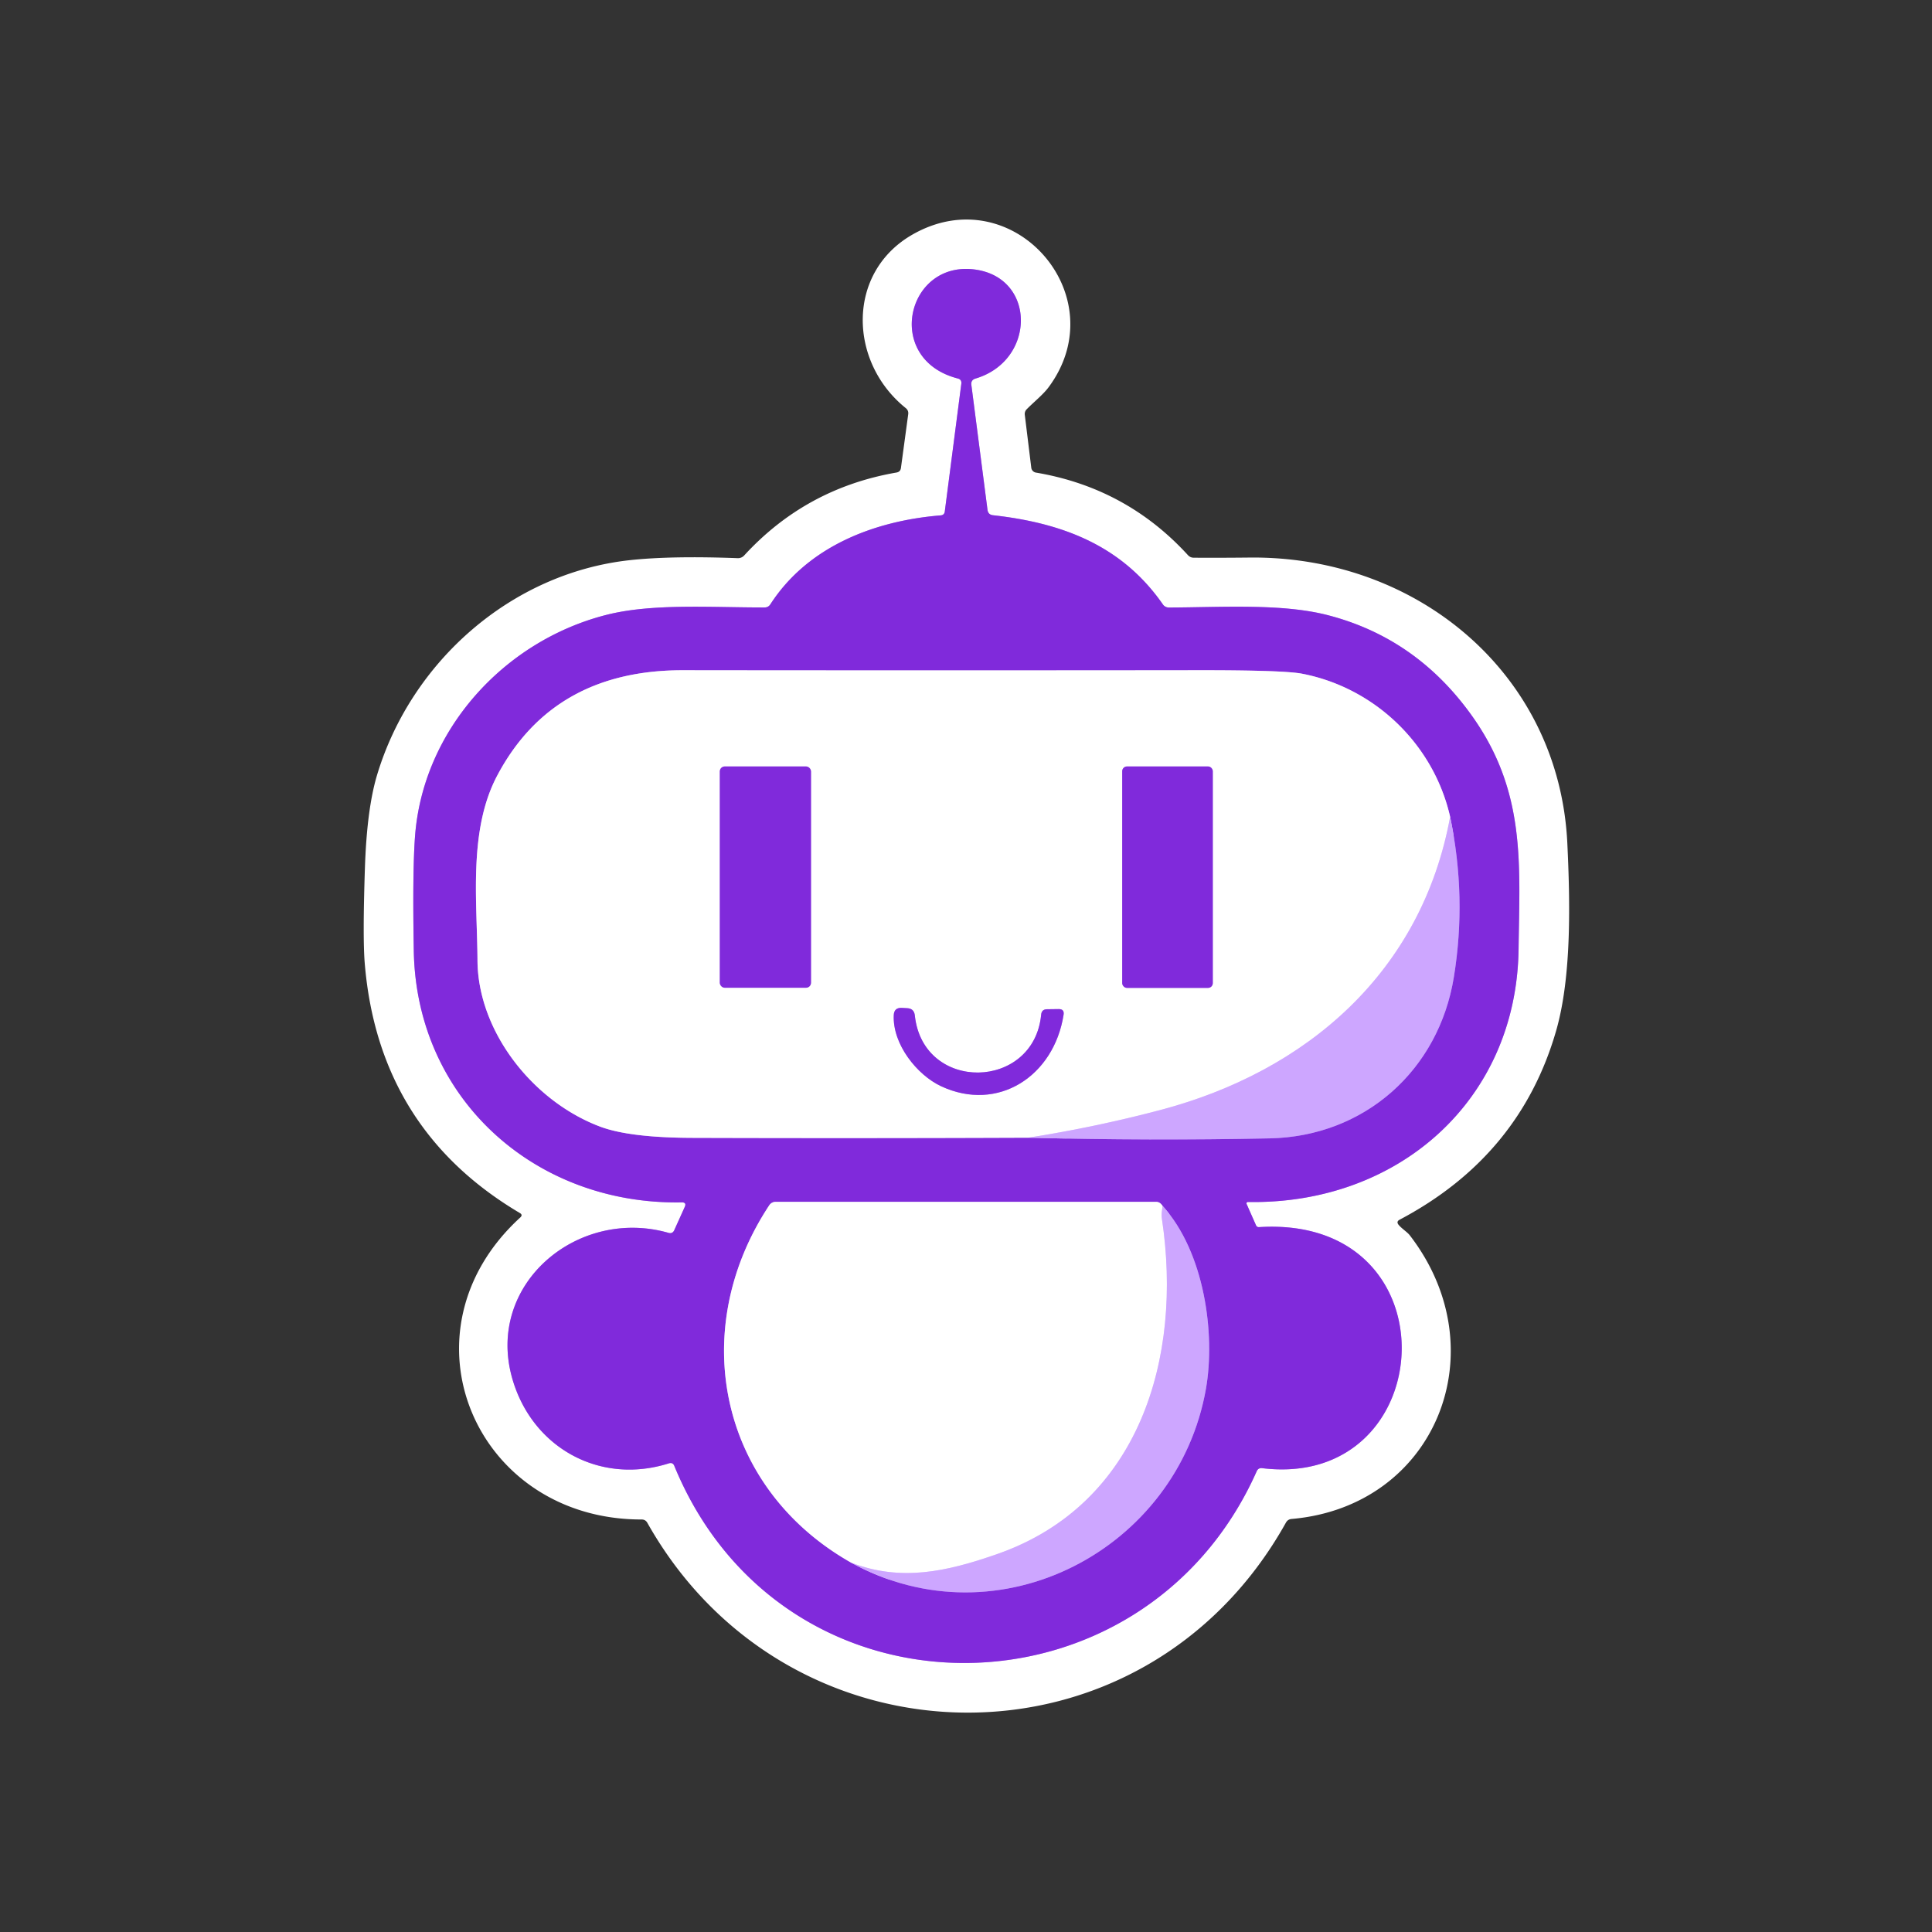 <?xml version="1.0" encoding="UTF-8" standalone="no"?>
<!DOCTYPE svg PUBLIC "-//W3C//DTD SVG 1.1//EN" "http://www.w3.org/Graphics/SVG/1.1/DTD/svg11.dtd">
<svg xmlns="http://www.w3.org/2000/svg" version="1.1" viewBox="0.00 0.00 256.00 256.00">
<rect x="0.00" y="0.00" width="256.00" height="256.00" fill="#333333" stroke="none"/>
<g stroke-width="2.00" fill="none" stroke-linecap="butt">
<path stroke="#c095ed" vector-effect="non-scaling-stroke" d="
  M 165.35 159.27
  C 185.24 159.63 200.96 145.83 201.22 125.75
  C 201.36 114.48 202.21 104.94 195.07 94.89
  Q 187.73 84.57 175.97 81.52
  C 169.86 79.93 161.81 80.48 154.88 80.50
  A 0.97 0.94 -16.6 0 1 154.09 80.09
  C 148.65 72.27 140.79 69.30 131.57 68.27
  Q 130.94 68.20 130.85 67.56
  L 128.71 51.00
  Q 128.63 50.35 129.26 50.16
  C 137.15 47.82 137.32 37.08 129.49 35.76
  C 120.17 34.19 116.96 47.59 126.91 50.15
  Q 127.45 50.29 127.38 50.85
  L 125.19 67.77
  Q 125.13 68.25 124.64 68.29
  C 115.86 69.01 107.04 72.39 102.08 80.07
  Q 101.81 80.49 101.31 80.49
  C 94.39 80.51 86.43 79.91 80.29 81.49
  C 66.75 84.96 55.96 96.80 54.98 111.00
  Q 54.65 115.69 54.83 126.00
  C 55.17 145.65 70.96 159.67 90.32 159.32
  Q 91.01 159.31 90.73 159.93
  L 89.34 163.01
  Q 89.11 163.51 88.58 163.36
  C 76.59 159.93 64.32 170.11 67.87 182.63
  C 70.48 191.82 79.48 196.81 88.63 193.90
  Q 89.15 193.74 89.35 194.24
  C 103.72 229.19 151.51 228.69 166.52 194.95
  Q 166.73 194.48 167.24 194.54
  C 190.93 197.44 192.99 160.97 166.84 162.60
  Q 166.55 162.62 166.43 162.36
  L 165.18 159.53
  A 0.19 0.18 78.8 0 1 165.35 159.27"
/>
<path stroke="#a768ed" vector-effect="non-scaling-stroke" d="
  M 136.26 150.75
  Q 152.28 151.17 168.25 150.84
  C 180.81 150.58 190.63 141.83 192.64 129.49
  Q 194.37 118.89 192.15 108.23"
/>
<path stroke="#c095ed" vector-effect="non-scaling-stroke" d="
  M 192.15 108.23
  C 189.95 98.57 182.12 91.12 172.53 89.27
  Q 170.11 88.80 158.93 88.81
  Q 124.72 88.85 90.50 88.81
  Q 73.31 88.79 65.90 102.74
  C 62.03 110.01 63.23 119.46 63.27 127.25
  C 63.32 136.67 70.60 145.94 79.54 149.29
  Q 83.44 150.74 91.63 150.77
  Q 113.98 150.84 136.26 150.75"
/>
<path stroke="#e6d3ff" vector-effect="non-scaling-stroke" d="
  M 192.15 108.23
  C 188.39 128.75 173.23 141.95 153.72 147.09
  Q 145.16 149.35 136.26 150.75"
/>
<path stroke="#a768ed" vector-effect="non-scaling-stroke" d="
  M 112.80 207.07
  C 132.38 217.83 156.07 205.31 159.80 183.99
  C 161.06 176.74 159.61 165.92 154.05 159.79"
/>
<path stroke="#c095ed" vector-effect="non-scaling-stroke" d="
  M 154.05 159.79
  Q 153.96 159.66 153.85 159.54
  Q 153.57 159.25 153.17 159.25
  L 102.78 159.25
  A 1.02 1.01 16.5 0 0 101.93 159.71
  C 90.99 176.27 95.28 197.17 112.80 207.07"
/>
<path stroke="#e6d3ff" vector-effect="non-scaling-stroke" d="
  M 154.05 159.79
  L 153.95 160.55
  Q 153.89 161.03 153.96 161.51
  C 156.74 179.94 150.97 199.33 132.16 205.91
  C 125.33 208.30 119.38 209.57 112.80 207.07"
/>
<path stroke="#c095ed" vector-effect="non-scaling-stroke" d="
  M 107.46 102.22
  A 0.66 0.66 0.0 0 0 106.80 101.56
  L 96.04 101.56
  A 0.66 0.66 0.0 0 0 95.38 102.22
  L 95.38 130.22
  A 0.66 0.66 0.0 0 0 96.04 130.88
  L 106.80 130.88
  A 0.66 0.66 0.0 0 0 107.46 130.22
  L 107.46 102.22"
/>
<path stroke="#c095ed" vector-effect="non-scaling-stroke" d="
  M 160.70 102.19
  A 0.63 0.63 0.0 0 0 160.07 101.56
  L 149.33 101.56
  A 0.63 0.63 0.0 0 0 148.70 102.19
  L 148.70 130.27
  A 0.63 0.63 0.0 0 0 149.33 130.90
  L 160.07 130.90
  A 0.63 0.63 0.0 0 0 160.70 130.27
  L 160.70 102.19"
/>
<path stroke="#c095ed" vector-effect="non-scaling-stroke" d="
  M 137.96 134.44
  C 137.01 144.50 122.32 144.81 121.22 134.56
  Q 121.12 133.63 120.20 133.59
  L 119.49 133.55
  Q 118.48 133.50 118.43 134.51
  C 118.25 138.38 121.53 142.45 124.70 143.93
  C 132.23 147.44 139.65 142.61 140.93 134.46
  Q 141.05 133.70 140.28 133.71
  L 138.73 133.73
  Q 138.03 133.74 137.96 134.44"
/>
</g>
<path fill="#ffffff" d="
  M 185.31 162.28
  C 185.71 162.78 186.47 163.25 186.80 163.68
  C 198.55 178.90 190.30 199.60 171.15 201.27
  Q 170.64 201.31 170.39 201.76
  C 151.46 235.68 104.43 234.96 85.77 201.77
  Q 85.52 201.34 85.02 201.34
  C 62.94 201.37 52.35 176.49 68.94 161.32
  Q 69.31 160.98 68.88 160.73
  Q 50.15 149.64 48.33 127.64
  Q 48.05 124.27 48.35 115.12
  Q 48.60 107.29 49.94 102.77
  C 54.44 87.69 67.74 75.92 83.50 74.22
  Q 88.96 73.63 97.75 73.96
  A 1.11 1.08 22.0 0 0 98.60 73.61
  Q 106.78 64.69 118.80 62.61
  Q 119.31 62.52 119.38 62.00
  L 120.34 54.91
  Q 120.42 54.39 120.00 54.06
  C 112.43 47.97 112.12 36.11 120.91 31.08
  C 134.17 23.50 147.92 39.17 138.96 51.29
  C 138.24 52.27 137.04 53.22 136.04 54.23
  A 0.90 0.87 64.6 0 0 135.79 54.96
  L 136.65 61.98
  A 0.75 0.74 -89.0 0 0 137.26 62.62
  Q 149.25 64.64 157.40 73.55
  Q 157.72 73.90 158.18 73.90
  Q 161.88 73.92 165.49 73.88
  C 187.75 73.61 206.61 89.26 207.68 111.75
  C 208.04 119.33 208.28 129.37 206.19 136.60
  Q 201.40 153.20 185.45 161.62
  Q 184.99 161.87 185.31 162.28
  Z
  M 165.35 159.27
  C 185.24 159.63 200.96 145.83 201.22 125.75
  C 201.36 114.48 202.21 104.94 195.07 94.89
  Q 187.73 84.57 175.97 81.52
  C 169.86 79.93 161.81 80.48 154.88 80.50
  A 0.97 0.94 -16.6 0 1 154.09 80.09
  C 148.65 72.27 140.79 69.30 131.57 68.27
  Q 130.94 68.20 130.85 67.56
  L 128.71 51.00
  Q 128.63 50.35 129.26 50.16
  C 137.15 47.82 137.32 37.08 129.49 35.76
  C 120.17 34.19 116.96 47.59 126.91 50.15
  Q 127.45 50.29 127.38 50.85
  L 125.19 67.77
  Q 125.13 68.25 124.64 68.29
  C 115.86 69.01 107.04 72.39 102.08 80.07
  Q 101.81 80.49 101.31 80.49
  C 94.39 80.51 86.43 79.91 80.29 81.49
  C 66.75 84.96 55.96 96.80 54.98 111.00
  Q 54.65 115.69 54.83 126.00
  C 55.17 145.65 70.96 159.67 90.32 159.32
  Q 91.01 159.31 90.73 159.93
  L 89.34 163.01
  Q 89.11 163.51 88.58 163.36
  C 76.59 159.93 64.32 170.11 67.87 182.63
  C 70.48 191.82 79.48 196.81 88.63 193.90
  Q 89.15 193.74 89.35 194.24
  C 103.72 229.19 151.51 228.69 166.52 194.95
  Q 166.73 194.48 167.24 194.54
  C 190.93 197.44 192.99 160.97 166.84 162.60
  Q 166.55 162.62 166.43 162.36
  L 165.18 159.53
  A 0.19 0.18 78.8 0 1 165.35 159.27
  Z"
/>
<path fill="#802adb" d="
  M 165.35 159.27
  A 0.19 0.18 78.8 0 0 165.18 159.53
  L 166.43 162.36
  Q 166.55 162.62 166.84 162.60
  C 192.99 160.97 190.93 197.44 167.24 194.54
  Q 166.73 194.48 166.52 194.95
  C 151.51 228.69 103.72 229.19 89.35 194.24
  Q 89.15 193.74 88.63 193.90
  C 79.48 196.81 70.48 191.82 67.87 182.63
  C 64.32 170.11 76.59 159.93 88.58 163.36
  Q 89.11 163.51 89.34 163.01
  L 90.73 159.93
  Q 91.01 159.31 90.32 159.32
  C 70.96 159.67 55.17 145.65 54.83 126.00
  Q 54.65 115.69 54.98 111.00
  C 55.96 96.80 66.75 84.96 80.29 81.49
  C 86.43 79.91 94.39 80.51 101.31 80.49
  Q 101.81 80.49 102.08 80.07
  C 107.04 72.39 115.86 69.01 124.64 68.29
  Q 125.13 68.25 125.19 67.77
  L 127.38 50.85
  Q 127.45 50.29 126.91 50.15
  C 116.96 47.59 120.17 34.19 129.49 35.76
  C 137.32 37.08 137.15 47.82 129.26 50.16
  Q 128.63 50.35 128.71 51.00
  L 130.85 67.56
  Q 130.94 68.20 131.57 68.27
  C 140.79 69.30 148.65 72.27 154.09 80.09
  A 0.97 0.94 -16.6 0 0 154.88 80.50
  C 161.81 80.48 169.86 79.93 175.97 81.52
  Q 187.73 84.57 195.07 94.89
  C 202.21 104.94 201.36 114.48 201.22 125.75
  C 200.96 145.83 185.24 159.63 165.35 159.27
  Z
  M 136.26 150.75
  Q 152.28 151.17 168.25 150.84
  C 180.81 150.58 190.63 141.83 192.64 129.49
  Q 194.37 118.89 192.15 108.23
  C 189.95 98.57 182.12 91.12 172.53 89.27
  Q 170.11 88.80 158.93 88.81
  Q 124.72 88.85 90.50 88.81
  Q 73.31 88.79 65.90 102.74
  C 62.03 110.01 63.23 119.46 63.27 127.25
  C 63.32 136.67 70.60 145.94 79.54 149.29
  Q 83.44 150.74 91.63 150.77
  Q 113.98 150.84 136.26 150.75
  Z
  M 112.80 207.07
  C 132.38 217.83 156.07 205.31 159.80 183.99
  C 161.06 176.74 159.61 165.92 154.05 159.79
  Q 153.96 159.66 153.85 159.54
  Q 153.57 159.25 153.17 159.25
  L 102.78 159.25
  A 1.02 1.01 16.5 0 0 101.93 159.71
  C 90.99 176.27 95.28 197.17 112.80 207.07
  Z"
/>
<path fill="#ffffff" d="
  M 192.15 108.23
  C 188.39 128.75 173.23 141.95 153.72 147.09
  Q 145.16 149.35 136.26 150.75
  Q 113.98 150.84 91.63 150.77
  Q 83.44 150.74 79.54 149.29
  C 70.60 145.94 63.32 136.67 63.27 127.25
  C 63.23 119.46 62.03 110.01 65.90 102.74
  Q 73.31 88.79 90.50 88.81
  Q 124.72 88.85 158.93 88.81
  Q 170.11 88.80 172.53 89.27
  C 182.12 91.12 189.95 98.57 192.15 108.23
  Z
  M 107.46 102.22
  A 0.66 0.66 0.0 0 0 106.80 101.56
  L 96.04 101.56
  A 0.66 0.66 0.0 0 0 95.38 102.22
  L 95.38 130.22
  A 0.66 0.66 0.0 0 0 96.04 130.88
  L 106.80 130.88
  A 0.66 0.66 0.0 0 0 107.46 130.22
  L 107.46 102.22
  Z
  M 160.70 102.19
  A 0.63 0.63 0.0 0 0 160.07 101.56
  L 149.33 101.56
  A 0.63 0.63 0.0 0 0 148.70 102.19
  L 148.70 130.27
  A 0.63 0.63 0.0 0 0 149.33 130.90
  L 160.07 130.90
  A 0.63 0.63 0.0 0 0 160.70 130.27
  L 160.70 102.19
  Z
  M 137.96 134.44
  C 137.01 144.50 122.32 144.81 121.22 134.56
  Q 121.12 133.63 120.20 133.59
  L 119.49 133.55
  Q 118.48 133.50 118.43 134.51
  C 118.25 138.38 121.53 142.45 124.70 143.93
  C 132.23 147.44 139.65 142.61 140.93 134.46
  Q 141.05 133.70 140.28 133.71
  L 138.73 133.73
  Q 138.03 133.74 137.96 134.44
  Z"
/>
<rect fill="#802adb" x="95.38" y="101.56" width="12.08" height="29.32" rx="0.66"/>
<rect fill="#802adb" x="148.70" y="101.56" width="12.00" height="29.34" rx="0.63"/>
<path fill="#cda6ff" d="
  M 192.15 108.23
  Q 194.37 118.89 192.64 129.49
  C 190.63 141.83 180.81 150.58 168.25 150.84
  Q 152.28 151.17 136.26 150.75
  Q 145.16 149.35 153.72 147.09
  C 173.23 141.95 188.39 128.75 192.15 108.23
  Z"
/>
<path fill="#802adb" d="
  M 121.22 134.56
  C 122.32 144.81 137.01 144.50 137.96 134.44
  Q 138.03 133.74 138.73 133.73
  L 140.28 133.71
  Q 141.05 133.70 140.93 134.46
  C 139.65 142.61 132.23 147.44 124.70 143.93
  C 121.53 142.45 118.25 138.38 118.43 134.51
  Q 118.48 133.50 119.49 133.55
  L 120.20 133.59
  Q 121.12 133.63 121.22 134.56
  Z"
/>
<path fill="#ffffff" d="
  M 154.05 159.79
  L 153.95 160.55
  Q 153.89 161.03 153.96 161.51
  C 156.74 179.94 150.97 199.33 132.16 205.91
  C 125.33 208.30 119.38 209.57 112.80 207.07
  C 95.28 197.17 90.99 176.27 101.93 159.71
  A 1.02 1.01 16.5 0 1 102.78 159.25
  L 153.17 159.25
  Q 153.57 159.25 153.85 159.54
  Q 153.96 159.66 154.05 159.79
  Z"
/>
<path fill="#cda6ff" d="
  M 154.05 159.79
  C 159.61 165.92 161.06 176.74 159.80 183.99
  C 156.07 205.31 132.38 217.83 112.80 207.07
  C 119.38 209.57 125.33 208.30 132.16 205.91
  C 150.97 199.33 156.74 179.94 153.96 161.51
  Q 153.89 161.03 153.95 160.55
  L 154.05 159.79
  Z"
/>
</svg>
